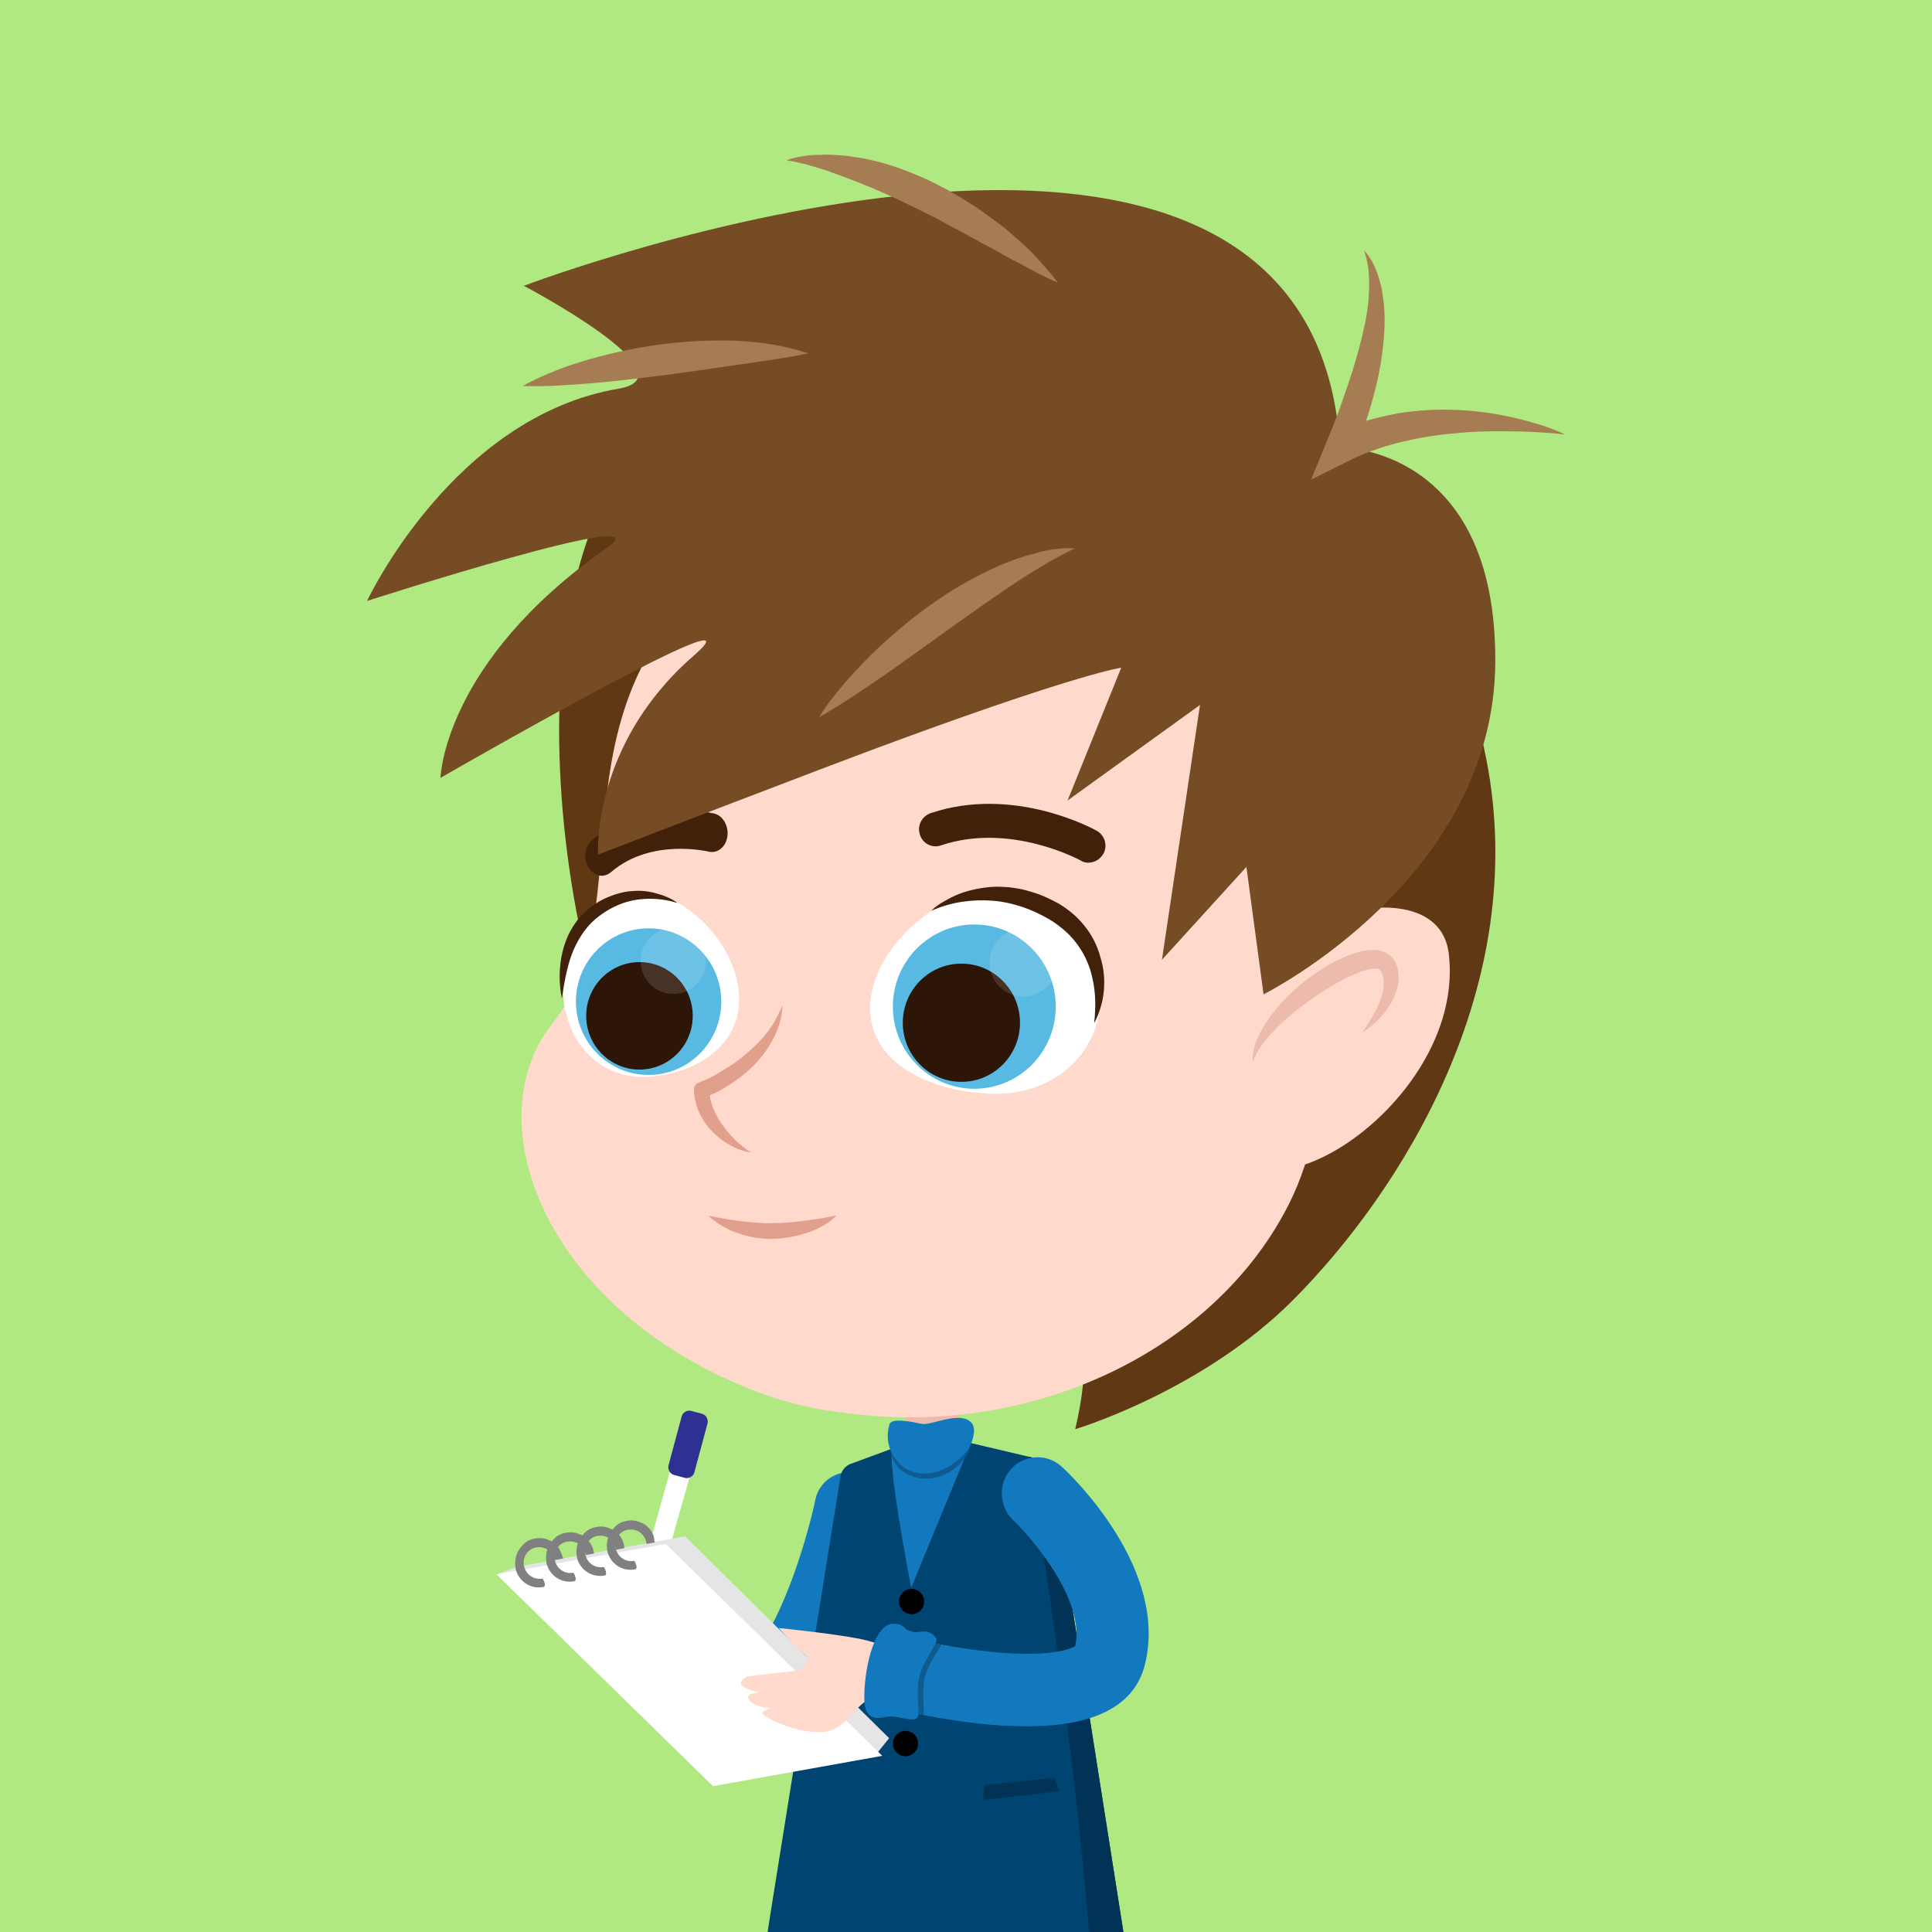 <svg width="160" height="160" viewBox="0 0 160 160" fill="none" xmlns="http://www.w3.org/2000/svg">
<rect x="0" y="0" width="160" height="160" fill="#333333" stroke="none"/>
<rect width="160" height="160" rx="80" fill="#B0E881"/>
<g clip-path="url(#clip0_1862_37589)">
<rect width="160" height="160" fill="#B0E881"/>
<path d="M60.84 143.789C60.651 143.789 60.462 143.79 60.273 143.758C54.128 143.281 48.866 134.921 47.858 133.268C47.038 131.902 47.479 130.153 48.834 129.359C50.189 128.532 51.923 128.977 52.71 130.344C54.507 133.364 58.288 137.909 60.683 138.1C60.935 138.132 61.471 138.163 62.227 137.21C65.095 133.745 67.017 126.657 67.521 124.209C67.836 122.652 69.349 121.666 70.861 121.984C72.405 122.302 73.382 123.828 73.067 125.354C72.973 125.767 70.924 135.589 66.576 140.865C64.653 143.217 62.479 143.789 60.84 143.789Z" fill="#1379BF"/>
<path d="M81.068 120.427C79.682 121.826 76.121 126.148 74.514 125.799C73.474 125.576 74.167 121.063 73.789 120.395C75.995 119.187 78.61 118.901 81.068 120.427Z" fill="#FFE1D9"/>
<path d="M77.541 121.38H76.784C75.808 121.38 74.988 120.586 74.988 119.569V114.801H79.305V119.569C79.337 120.586 78.549 121.38 77.541 121.38Z" fill="#EDBBAB"/>
<path d="M62.227 168.265L72.058 169.377L73.76 169.568L74.17 169.6L74.8 165.372L75.903 169.345L75.966 169.504L77.793 169.377L90.367 168.392L94.306 168.074L87.153 122.62C86.995 121.666 86.302 120.904 85.388 120.681L85.104 120.617L80.125 119.441L77.384 119.6L75.241 119.727L74.359 119.791L70.483 121.221C70.451 121.221 70.42 121.253 70.388 121.253C69.978 121.444 69.663 121.825 69.6 122.302L64.086 156.726L63.802 158.506L63.424 160.954L62.227 168.265Z" fill="#004472"/>
<path d="M85.133 120.649C88.505 140.738 91.12 164.705 90.364 168.392L94.303 168.074L87.15 122.62C86.992 121.667 86.299 120.904 85.385 120.681L85.133 120.649Z" fill="#003356"/>
<path d="M46.437 64.897C47.887 89.627 60.681 116.327 81.794 115.056C84.535 114.897 87.434 111.019 89.199 111.909C90.491 112.544 89.042 118.361 89.042 118.361C89.042 118.361 99.567 115.214 107.098 107.649C115.984 98.718 126.825 81.712 123.075 62.8C118.253 38.483 97.707 24.18 76.563 25.419C55.45 26.723 44.988 40.168 46.437 64.897Z" fill="#603813"/>
<path d="M65.849 42.932C42.908 55.551 54.347 73.924 45.744 84.763C39.505 92.614 44.767 107.363 60.649 114.419C64.588 116.167 67.393 116.771 71.426 117.184C86.331 118.678 100.795 111.526 106.751 99.702C114.566 84.222 107.854 45.857 84.504 39.817C73.475 36.957 65.849 42.932 65.849 42.932Z" fill="#FFD9CC"/>
<path d="M90.112 71.444C89.892 71.444 89.671 71.381 89.482 71.254C89.419 71.222 83.652 68.075 77.917 70.014C77.192 70.268 76.405 69.855 76.184 69.124C75.932 68.393 76.342 67.598 77.066 67.344C83.968 65.024 90.553 68.647 90.837 68.806C91.499 69.188 91.751 70.046 91.373 70.713C91.089 71.19 90.617 71.444 90.112 71.444Z" fill="#42210B"/>
<path d="M91.151 82.314C91.215 87.146 87.433 90.515 82.643 90.579C77.853 90.642 72.118 88.417 72.055 83.586C71.992 78.754 77.57 73.732 82.36 73.669C87.15 73.605 91.088 77.483 91.151 82.314Z" fill="white"/>
<path d="M80.689 90.166C84.413 90.166 87.433 87.121 87.433 83.364C87.433 79.607 84.413 76.561 80.689 76.561C76.965 76.561 73.945 79.607 73.945 83.364C73.945 87.121 76.965 90.166 80.689 90.166Z" fill="#58B9E2"/>
<path d="M79.618 89.594C82.299 89.594 84.471 87.402 84.471 84.699C84.471 81.995 82.299 79.804 79.618 79.804C76.938 79.804 74.766 81.995 74.766 84.699C74.766 87.402 76.938 89.594 79.618 89.594Z" fill="#2D1508"/>
<path d="M90.616 84.731C90.711 83.841 90.742 82.951 90.648 82.093C90.553 81.234 90.364 80.408 90.049 79.677C89.734 78.914 89.293 78.246 88.757 77.642C88.505 77.356 88.19 77.07 87.874 76.816C87.559 76.562 87.244 76.339 86.866 76.117C85.448 75.29 83.841 74.718 82.171 74.591C81.352 74.528 80.501 74.559 79.65 74.686C78.799 74.814 77.948 75.068 77.129 75.418C77.444 75.1 77.822 74.845 78.232 74.623C78.61 74.4 79.051 74.178 79.461 74.019C80.312 73.701 81.257 73.51 82.171 73.447C82.644 73.415 83.116 73.447 83.589 73.478C84.062 73.542 84.534 73.606 84.975 73.733C85.417 73.86 85.889 73.987 86.33 74.178C86.551 74.273 86.772 74.369 86.961 74.464C87.181 74.559 87.37 74.686 87.591 74.782C88.41 75.259 89.198 75.894 89.797 76.657C90.427 77.42 90.868 78.31 91.12 79.232C91.719 81.139 91.467 83.141 90.616 84.731Z" fill="#42210B"/>
<g opacity="0.5">
<g opacity="0.5">
<path opacity="0.5" d="M84.754 82.538C86.303 82.538 87.558 81.271 87.558 79.709C87.558 78.147 86.303 76.88 84.754 76.88C83.205 76.88 81.949 78.147 81.949 79.709C81.949 81.271 83.205 82.538 84.754 82.538Z" fill="white"/>
</g>
</g>
<path d="M49.931 72.525C49.49 72.557 49.017 72.302 48.734 71.826C48.293 71.094 48.419 70.077 49.049 69.569C53.303 65.945 58.944 67.344 59.164 67.376C59.889 67.566 60.362 68.424 60.236 69.283C60.11 70.173 59.385 70.713 58.66 70.522C58.629 70.522 53.933 69.378 50.625 72.207C50.404 72.398 50.183 72.493 49.931 72.525Z" fill="#42210B"/>
<path d="M46.622 81.901C46.685 86.256 49.616 89.244 53.271 89.18C56.926 89.148 61.275 87.019 61.212 82.664C61.149 78.309 56.8 73.891 53.145 73.923C49.49 73.955 46.559 77.547 46.622 81.901Z" fill="white"/>
<path d="M53.714 89.022C57.038 89.022 59.733 86.304 59.733 82.951C59.733 79.598 57.038 76.88 53.714 76.88C50.39 76.88 47.695 79.598 47.695 82.951C47.695 86.304 50.39 89.022 53.714 89.022Z" fill="#58B9E2"/>
<path d="M52.959 88.577C55.395 88.577 57.37 86.585 57.37 84.127C57.37 81.669 55.395 79.677 52.959 79.677C50.522 79.677 48.547 81.669 48.547 84.127C48.547 86.585 50.522 88.577 52.959 88.577Z" fill="#2D1508"/>
<path d="M46.529 82.696C46.277 81.425 46.277 80.09 46.593 78.787C46.75 78.151 47.002 77.484 47.349 76.911C47.696 76.307 48.137 75.767 48.672 75.322C49.208 74.877 49.775 74.527 50.406 74.273C51.036 74.019 51.697 73.828 52.359 73.796C53.021 73.733 53.714 73.796 54.344 73.987C54.975 74.146 55.605 74.4 56.109 74.782C54.88 74.4 53.62 74.337 52.454 74.559C51.288 74.782 50.216 75.354 49.303 76.117C48.42 76.879 47.79 77.897 47.349 79.041C46.939 80.153 46.719 81.425 46.529 82.696Z" fill="#42210B"/>
<g opacity="0.5">
<g opacity="0.5">
<path opacity="0.5" d="M55.761 82.315C57.258 82.315 58.471 81.091 58.471 79.581C58.471 78.072 57.258 76.848 55.761 76.848C54.264 76.848 53.051 78.072 53.051 79.581C53.051 81.091 54.264 82.315 55.761 82.315Z" fill="white"/>
</g>
</g>
<path d="M64.806 83.236C63.766 88.195 58.094 90.293 58.094 90.293C58.125 92.931 60.646 94.965 62.222 95.474" fill="#FFD9CC"/>
<path d="M64.807 83.236C64.776 84.094 64.555 84.953 64.177 85.747C63.799 86.542 63.295 87.273 62.696 87.941C62.097 88.608 61.404 89.18 60.679 89.657C60.301 89.911 59.954 90.134 59.545 90.356C59.356 90.452 59.166 90.547 58.946 90.642C58.757 90.738 58.536 90.833 58.316 90.897L58.757 90.261C58.757 90.515 58.788 90.738 58.82 90.992C58.883 91.246 58.946 91.469 59.04 91.723C59.23 92.2 59.482 92.677 59.797 93.122C60.112 93.567 60.459 93.98 60.868 94.393C61.278 94.775 61.719 95.156 62.223 95.442C61.624 95.379 61.057 95.156 60.522 94.87C59.986 94.584 59.482 94.203 59.04 93.757C58.599 93.312 58.221 92.804 57.938 92.2C57.654 91.596 57.496 90.928 57.465 90.261C57.465 89.975 57.622 89.752 57.874 89.657C58.032 89.594 58.221 89.498 58.41 89.435C58.599 89.339 58.757 89.276 58.946 89.18C59.292 88.99 59.639 88.799 59.986 88.576C60.679 88.163 61.341 87.686 61.94 87.146C62.255 86.892 62.538 86.606 62.822 86.32C63.105 86.034 63.358 85.716 63.61 85.398C63.862 85.08 64.082 84.73 64.272 84.349L64.429 84.063L64.555 83.777C64.65 83.65 64.744 83.427 64.807 83.236Z" fill="#E0A08B"/>
<path d="M102.716 96.046C86.582 82.442 118.724 68.106 119.985 79.009C121.245 89.912 107.443 100.02 102.716 96.046Z" fill="#FFD9CC"/>
<path d="M103.757 87.973C103.662 87.052 104.04 86.13 104.482 85.303C104.954 84.477 105.49 83.746 106.12 83.046C107.381 81.68 108.862 80.535 110.5 79.645C111.351 79.232 112.202 78.851 113.273 78.692C113.557 78.66 113.841 78.66 114.124 78.692C114.439 78.755 114.786 78.851 115.101 79.105C115.259 79.232 115.385 79.391 115.479 79.55C115.574 79.709 115.605 79.836 115.668 79.963C115.794 80.218 115.794 80.504 115.826 80.79C115.857 81.934 115.385 82.856 114.849 83.619C114.282 84.382 113.589 85.017 112.832 85.494C113.336 84.731 113.809 84 114.156 83.205C114.502 82.443 114.691 81.616 114.565 80.949C114.502 80.79 114.502 80.631 114.376 80.504C114.345 80.44 114.313 80.345 114.282 80.313C114.25 80.313 114.25 80.281 114.219 80.281C114.156 80.218 113.841 80.186 113.494 80.249C112.801 80.376 112.013 80.726 111.257 81.108C109.776 81.902 108.326 82.888 107.003 83.968C106.341 84.509 105.711 85.113 105.143 85.748C104.545 86.416 104.04 87.115 103.757 87.973Z" fill="#EDBBAB"/>
<path d="M110.975 37.052C108.611 -1.154 43.381 23.67 43.381 23.67C43.381 23.67 57.562 31.108 51.228 32.189C37.52 34.509 30.398 49.767 30.398 49.767C30.398 49.767 55.577 41.661 50.251 45.38C36.701 54.852 36.48 64.42 36.48 64.42C36.48 64.42 64.116 48.495 57.436 54.312C48.959 61.686 49.526 70.777 49.526 70.777C49.526 70.777 68.843 63.307 74.799 61.146C89.547 55.742 92.855 55.297 92.855 55.297L88.412 66.295L99.378 58.381L96.227 79.486L103.223 71.794L104.641 82.347C104.641 82.347 123.706 72.843 123.832 54.884C123.958 36.925 110.975 37.052 110.975 37.052Z" fill="#754C24"/>
<path d="M87.624 23.416C86.616 23.003 85.671 22.494 84.757 21.986C83.811 21.509 82.898 21.001 82.015 20.492C81.543 20.27 81.101 20.015 80.66 19.761C80.188 19.538 79.778 19.252 79.305 19.03C78.832 18.807 78.391 18.553 77.95 18.299L77.603 18.108C77.478 18.044 77.383 17.981 77.257 17.949L76.564 17.599C75.65 17.123 74.736 16.709 73.822 16.265C73.349 16.074 72.908 15.851 72.436 15.661C72.215 15.533 71.963 15.47 71.742 15.374L71.049 15.088C70.576 14.898 70.104 14.739 69.631 14.548C69.379 14.453 69.158 14.389 68.906 14.294C68.654 14.198 68.433 14.103 68.181 14.04C67.204 13.722 66.196 13.435 65.156 13.277C65.66 13.054 66.196 12.991 66.732 12.895C67.016 12.863 67.268 12.832 67.551 12.832C67.835 12.832 68.087 12.832 68.371 12.8C68.654 12.8 68.906 12.832 69.19 12.832C69.473 12.863 69.725 12.863 70.009 12.895C70.293 12.927 70.545 12.959 70.828 13.022C71.112 13.054 71.364 13.086 71.648 13.149C72.183 13.277 72.719 13.372 73.223 13.531C73.728 13.69 74.263 13.849 74.767 14.04C75.776 14.421 76.784 14.834 77.73 15.343C78.706 15.819 79.62 16.392 80.534 16.964C81.007 17.25 81.416 17.568 81.858 17.886C82.299 18.203 82.709 18.521 83.15 18.839C83.969 19.538 84.788 20.238 85.545 21.001C86.238 21.763 86.963 22.558 87.624 23.416Z" fill="#A67C52"/>
<path d="M112.958 20.746C113.462 21.255 113.809 21.922 114.061 22.622C114.187 22.971 114.282 23.321 114.376 23.702C114.471 24.052 114.502 24.433 114.565 24.815C114.754 26.277 114.66 27.771 114.471 29.233C114.282 30.695 113.967 32.094 113.557 33.492C113.336 34.191 113.147 34.891 112.895 35.558C112.769 35.908 112.643 36.226 112.517 36.575C112.391 36.925 112.265 37.243 112.107 37.593L110.406 35.94C111.918 35.177 113.557 34.668 115.196 34.35C115.385 34.319 115.605 34.255 115.826 34.223C116.046 34.191 116.236 34.16 116.456 34.128C116.866 34.096 117.275 34.033 117.685 34.001C118.504 33.937 119.324 33.906 120.143 33.937C121.782 33.969 123.389 34.16 124.996 34.509C125.784 34.668 126.572 34.891 127.328 35.113C128.084 35.336 128.872 35.622 129.597 35.972C127.99 35.813 126.414 35.717 124.87 35.717C123.294 35.685 121.75 35.749 120.238 35.908C118.725 36.035 117.212 36.321 115.763 36.671C115.038 36.862 114.313 37.084 113.62 37.338C112.927 37.593 112.234 37.879 111.572 38.228L108.578 39.722L109.87 36.575L110.248 35.654C110.374 35.336 110.5 35.018 110.626 34.7C110.879 34.064 111.099 33.429 111.32 32.761C111.792 31.458 112.202 30.155 112.549 28.852C112.895 27.548 113.21 26.213 113.336 24.846C113.431 23.48 113.462 22.113 112.958 20.746Z" fill="#A67C52"/>
<path d="M66.951 29.265C64.934 29.678 62.98 29.933 61.026 30.219C59.073 30.505 57.151 30.791 55.197 31.045C53.243 31.3 51.289 31.522 49.304 31.713C47.319 31.872 45.333 32.031 43.285 31.967C43.726 31.713 44.199 31.49 44.672 31.268C45.144 31.045 45.617 30.855 46.09 30.664C47.035 30.282 48.012 29.996 48.957 29.71C50.911 29.17 52.865 28.757 54.882 28.502C56.898 28.248 58.915 28.153 60.932 28.216C61.94 28.28 62.949 28.343 63.957 28.534C64.966 28.693 65.974 28.947 66.951 29.265Z" fill="#A67C52"/>
<path d="M89.012 45.412C88.035 45.889 87.09 46.398 86.207 46.938C85.294 47.478 84.411 48.05 83.561 48.623C82.71 49.195 81.827 49.799 80.977 50.403L78.424 52.214C76.722 53.454 75.021 54.662 73.256 55.902C71.491 57.109 69.727 58.317 67.836 59.398C68.403 58.444 69.096 57.586 69.79 56.76C70.483 55.933 71.239 55.139 71.996 54.376C73.54 52.85 75.178 51.452 76.943 50.18C77.825 49.544 78.739 48.941 79.684 48.4C80.63 47.86 81.607 47.351 82.615 46.906C83.624 46.461 84.663 46.08 85.735 45.825C86.775 45.508 87.909 45.349 89.012 45.412Z" fill="#A67C52"/>
<path d="M58.664 100.688C64.116 103.517 69.252 100.656 69.252 100.656L58.664 100.688Z" fill="#FFD9CC"/>
<path d="M58.664 100.688C59.609 100.847 60.46 101.038 61.343 101.133C61.784 101.197 62.225 101.197 62.635 101.26L63.296 101.292C63.517 101.324 63.737 101.292 63.958 101.292C64.809 101.292 65.691 101.228 66.574 101.101C67.456 101.006 68.338 100.847 69.284 100.656C69.126 100.815 68.937 100.974 68.748 101.133C68.559 101.292 68.338 101.387 68.149 101.514C67.929 101.642 67.74 101.737 67.519 101.832C67.298 101.928 67.078 102.023 66.857 102.087C65.943 102.404 64.998 102.563 64.021 102.595C63.548 102.627 63.044 102.563 62.572 102.5C62.099 102.404 61.626 102.309 61.185 102.15C60.208 101.832 59.357 101.324 58.664 100.688Z" fill="#E0A08B"/>
<path d="M73.885 119.951C73.506 121.444 75.46 131.489 75.46 131.489L80.439 119.41L73.885 119.951Z" fill="#1379BF"/>
<path d="M73.854 118.616C73.634 119.315 73.571 120.396 74.201 121.286C74.831 122.144 75.934 122.462 76.627 122.462C78.612 122.462 79.968 120.968 80.283 119.982C80.598 118.997 80.503 118.52 79.904 118.266C78.896 117.821 77.068 118.584 76.407 118.457C75.587 118.266 74.012 118.107 73.854 118.616Z" fill="#0E5B8F"/>
<path d="M73.665 117.947C73.413 118.742 73.445 119.791 74.106 120.744C74.768 121.698 75.462 121.92 76.218 122.016C78.172 122.238 80.125 120.522 80.472 119.441C80.819 118.392 80.693 117.852 80.094 117.566C79.022 117.057 77.006 118.074 76.312 117.915C75.43 117.725 73.854 117.407 73.665 117.947Z" fill="#1379BF"/>
<path d="M75.493 133.682C76.067 133.682 76.533 133.212 76.533 132.633C76.533 132.054 76.067 131.584 75.493 131.584C74.919 131.584 74.453 132.054 74.453 132.633C74.453 133.212 74.919 133.682 75.493 133.682Z" fill="black"/>
<path d="M74.989 145.443C75.563 145.443 76.029 144.973 76.029 144.394C76.029 143.814 75.563 143.345 74.989 143.345C74.415 143.345 73.949 143.814 73.949 144.394C73.949 144.973 74.415 145.443 74.989 145.443Z" fill="black"/>
<path d="M81.513 147.827L81.418 149.066L87.752 148.335L87.311 147.223L81.513 147.827Z" fill="#003356"/>
<path d="M57.532 117.471L57.721 120.204L57.69 120.3L56.146 125.735L54.034 133.237L53.719 134.317C53.625 134.667 53.278 134.889 52.931 134.826L52.553 134.762C52.207 134.699 51.986 134.349 52.081 133.968L52.427 132.76L54.349 125.926L55.988 120.045L56.02 119.918L57.532 117.471Z" fill="white"/>
<path d="M57.626 117.376L57.689 118.393L57.816 120.205L57.784 120.3C57.374 120.11 56.681 119.855 56.051 119.887L56.082 119.76L57.028 118.234L57.626 117.376Z" fill="#C69C6D"/>
<path d="M57.626 117.376L57.689 118.393C57.5 118.33 57.279 118.298 57.059 118.266L57.626 117.376Z" fill="#4D4D4D"/>
<path d="M58.602 117.853L57.499 121.953C57.404 122.271 57.057 122.462 56.742 122.398L55.797 122.144C55.482 122.048 55.293 121.699 55.356 121.381L56.459 117.28C56.553 116.963 56.9 116.772 57.215 116.835L58.16 117.09C58.475 117.185 58.665 117.535 58.602 117.853Z" fill="#2E3192"/>
<path d="M52.458 132.76C52.931 133.109 53.593 133.205 54.066 133.237L53.75 134.317C53.656 134.667 53.309 134.889 52.963 134.826L52.584 134.762C52.238 134.699 52.017 134.349 52.112 133.968L52.458 132.76Z" fill="#2E3192"/>
<path d="M73.632 143.949L72.561 145.284L60.649 147.318L41.301 130.313L42.719 129.772L56.742 127.229L73.632 143.949Z" fill="#E5E5E5"/>
<path d="M73.067 145.411L59.044 147.922L41.113 130.376L55.136 127.865L73.067 145.411Z" fill="white"/>
<path d="M67.33 138.195L61.91 138.831C61.91 138.831 60.24 139.562 62.698 140.102C65.187 140.675 67.708 139.721 67.708 139.721C67.708 139.721 62.414 140.007 62.036 140.389C61.658 140.77 62.698 141.501 64.084 141.469C65.502 141.437 67.677 140.611 67.677 140.611C67.677 140.611 62.729 141.406 63.17 141.946C63.643 142.486 67.424 144.107 68.653 143.09C69.882 142.073 68.559 138.322 67.33 138.195Z" fill="#FFD9CC"/>
<path d="M73.316 136.161C72.78 136.098 72.37 136.034 72.087 135.939C70.511 135.43 64.492 134.826 64.492 134.826C64.492 134.826 65.532 136.066 66.666 137.051C67.801 138.005 64.429 139.054 64.429 139.054C64.429 139.054 63.106 142.042 66.509 143.186C69.975 144.362 70.259 141.279 72.402 140.516C72.748 140.389 73.347 140.198 74.103 140.516C73.914 139.054 73.788 137.56 73.316 136.161Z" fill="#FFD9CC"/>
<path d="M44.421 130.789C44.39 130.789 44.358 130.789 44.327 130.789L43.539 130.026L45.461 129.677C45.398 130.185 44.989 130.662 44.421 130.789Z" fill="white"/>
<path d="M51.166 127.007C51.008 126.816 50.788 126.689 50.535 126.594C50.189 126.435 49.779 126.371 49.37 126.467C48.96 126.53 48.613 126.721 48.361 127.007C48.172 127.198 48.046 127.388 47.92 127.643C47.762 127.992 47.699 128.437 47.762 128.851V128.914C47.983 129.995 49.023 130.694 50.094 130.472C50.346 130.408 50.063 129.741 49.968 129.772C49.306 129.9 48.645 129.455 48.487 128.787C48.487 128.755 48.487 128.755 48.456 128.723C48.424 128.469 48.424 128.247 48.519 128.024C48.582 127.802 48.739 127.579 48.96 127.42C49.117 127.293 49.275 127.23 49.496 127.198C49.685 127.166 49.905 127.166 50.094 127.23C50.346 127.293 50.535 127.42 50.725 127.643C50.851 127.802 50.977 128.024 51.008 128.247C51.008 128.278 51.008 128.31 51.008 128.342L51.701 128.215C51.701 128.183 51.701 128.151 51.701 128.12C51.638 127.643 51.449 127.261 51.166 127.007Z" fill="#808080"/>
<path d="M46.092 127.96C45.934 127.769 45.713 127.642 45.461 127.547C45.115 127.388 44.705 127.324 44.295 127.42C43.886 127.483 43.539 127.674 43.287 127.96C43.098 128.151 42.972 128.342 42.846 128.596C42.688 128.946 42.625 129.391 42.688 129.804V129.867C42.909 130.948 43.949 131.647 45.02 131.425C45.272 131.361 44.989 130.694 44.894 130.726C44.232 130.853 43.571 130.408 43.413 129.74C43.413 129.708 43.413 129.708 43.382 129.677C43.35 129.422 43.35 129.2 43.444 128.977C43.508 128.755 43.665 128.532 43.886 128.373C44.043 128.246 44.201 128.183 44.421 128.151C44.611 128.119 44.831 128.119 45.02 128.183C45.272 128.246 45.461 128.373 45.65 128.596C45.776 128.755 45.902 129.2 45.902 129.2L46.627 129.073C46.659 129.041 46.375 128.246 46.092 127.96Z" fill="#808080"/>
<path d="M48.646 127.484C48.489 127.293 48.268 127.166 48.016 127.07C47.669 126.911 47.26 126.848 46.85 126.943C46.44 127.007 46.094 127.198 45.842 127.484C45.653 127.674 45.526 127.865 45.401 128.119C45.243 128.469 45.18 128.914 45.243 129.327V129.391C45.464 130.471 46.503 131.171 47.575 130.948C47.827 130.885 47.543 130.217 47.449 130.249C46.787 130.376 46.125 129.931 45.968 129.264C45.968 129.232 45.968 129.232 45.936 129.2C45.905 128.946 45.905 128.723 45.999 128.501C46.062 128.278 46.22 128.056 46.44 127.897C46.598 127.77 46.755 127.706 46.976 127.674C47.165 127.643 47.386 127.643 47.575 127.706C47.827 127.77 48.016 127.897 48.205 128.119C48.331 128.278 48.457 128.501 48.489 128.723C48.489 128.755 48.489 128.755 48.489 128.787L49.182 128.66C49.182 128.628 49.182 128.628 49.182 128.596C49.119 128.119 48.898 127.77 48.646 127.484Z" fill="#808080"/>
<path d="M53.685 126.498C53.528 126.308 53.307 126.18 53.055 126.085C52.708 125.926 52.299 125.863 51.889 125.958C51.479 126.021 51.133 126.212 50.881 126.498C50.692 126.689 50.566 126.88 50.44 127.134C50.282 127.484 50.219 127.929 50.282 128.342V128.405C50.502 129.486 51.542 130.185 52.614 129.963C52.866 129.899 52.582 129.232 52.488 129.264C51.826 129.391 51.164 128.946 51.007 128.278C51.007 128.246 51.007 128.246 50.975 128.215C50.944 127.96 50.944 127.738 51.038 127.515C51.101 127.293 51.259 127.07 51.479 126.911C51.637 126.784 51.794 126.721 52.015 126.689C52.204 126.657 52.425 126.657 52.614 126.721C52.866 126.784 53.055 126.911 53.244 127.134C53.37 127.293 53.496 127.515 53.528 127.738C53.528 127.77 53.559 127.833 53.528 127.865L54.221 127.738C54.221 127.706 54.221 127.643 54.19 127.611C54.19 127.134 53.969 126.784 53.685 126.498Z" fill="#808080"/>
<path d="M94.81 137.878C93.959 141.247 90.682 142.964 85.073 142.964C84.379 142.964 83.686 142.932 82.93 142.9C80.441 142.741 78.046 142.328 76.501 142.042C75.43 141.819 74.737 141.66 74.674 141.66C73.067 141.279 72.09 139.658 72.468 138.037C72.846 136.416 74.453 135.43 76.06 135.812C76.092 135.812 76.817 136.002 77.951 136.193C79.117 136.416 80.724 136.67 82.394 136.829C87.279 137.274 88.791 136.479 89.043 136.32C89.894 132.57 85.514 127.42 83.907 125.895C82.709 124.75 82.646 122.843 83.749 121.635C84.884 120.427 86.743 120.364 87.94 121.476C88.886 122.334 96.795 130.027 94.81 137.878Z" fill="#1379BF"/>
<path d="M76.533 139.181C76.344 140.357 76.564 141.469 76.501 142.041C75.43 141.819 74.737 141.66 74.674 141.66C73.067 141.279 72.09 139.658 72.468 138.036C72.846 136.415 74.453 135.43 76.06 135.811C76.092 135.811 76.817 136.002 77.951 136.193C77.667 136.797 76.722 138.005 76.533 139.181Z" fill="#0E5B8F"/>
<path d="M74.041 134.476C72.434 134.381 71.646 137.973 71.583 140.198C71.552 141.342 71.615 142.582 73.285 142.2C74.199 141.978 75.302 142.582 75.869 142.328C76.31 142.137 75.806 140.707 76.09 139.054C76.342 137.56 77.791 136.034 77.539 135.684C76.877 134.763 76.216 135.271 75.585 135.144C74.671 134.921 75.081 134.54 74.041 134.476Z" fill="#1379BF"/>
</g>
<defs>
<clipPath id="clip0_1862_37589">
<rect width="160" height="160" fill="white"/>
</clipPath>
</defs>
</svg>
